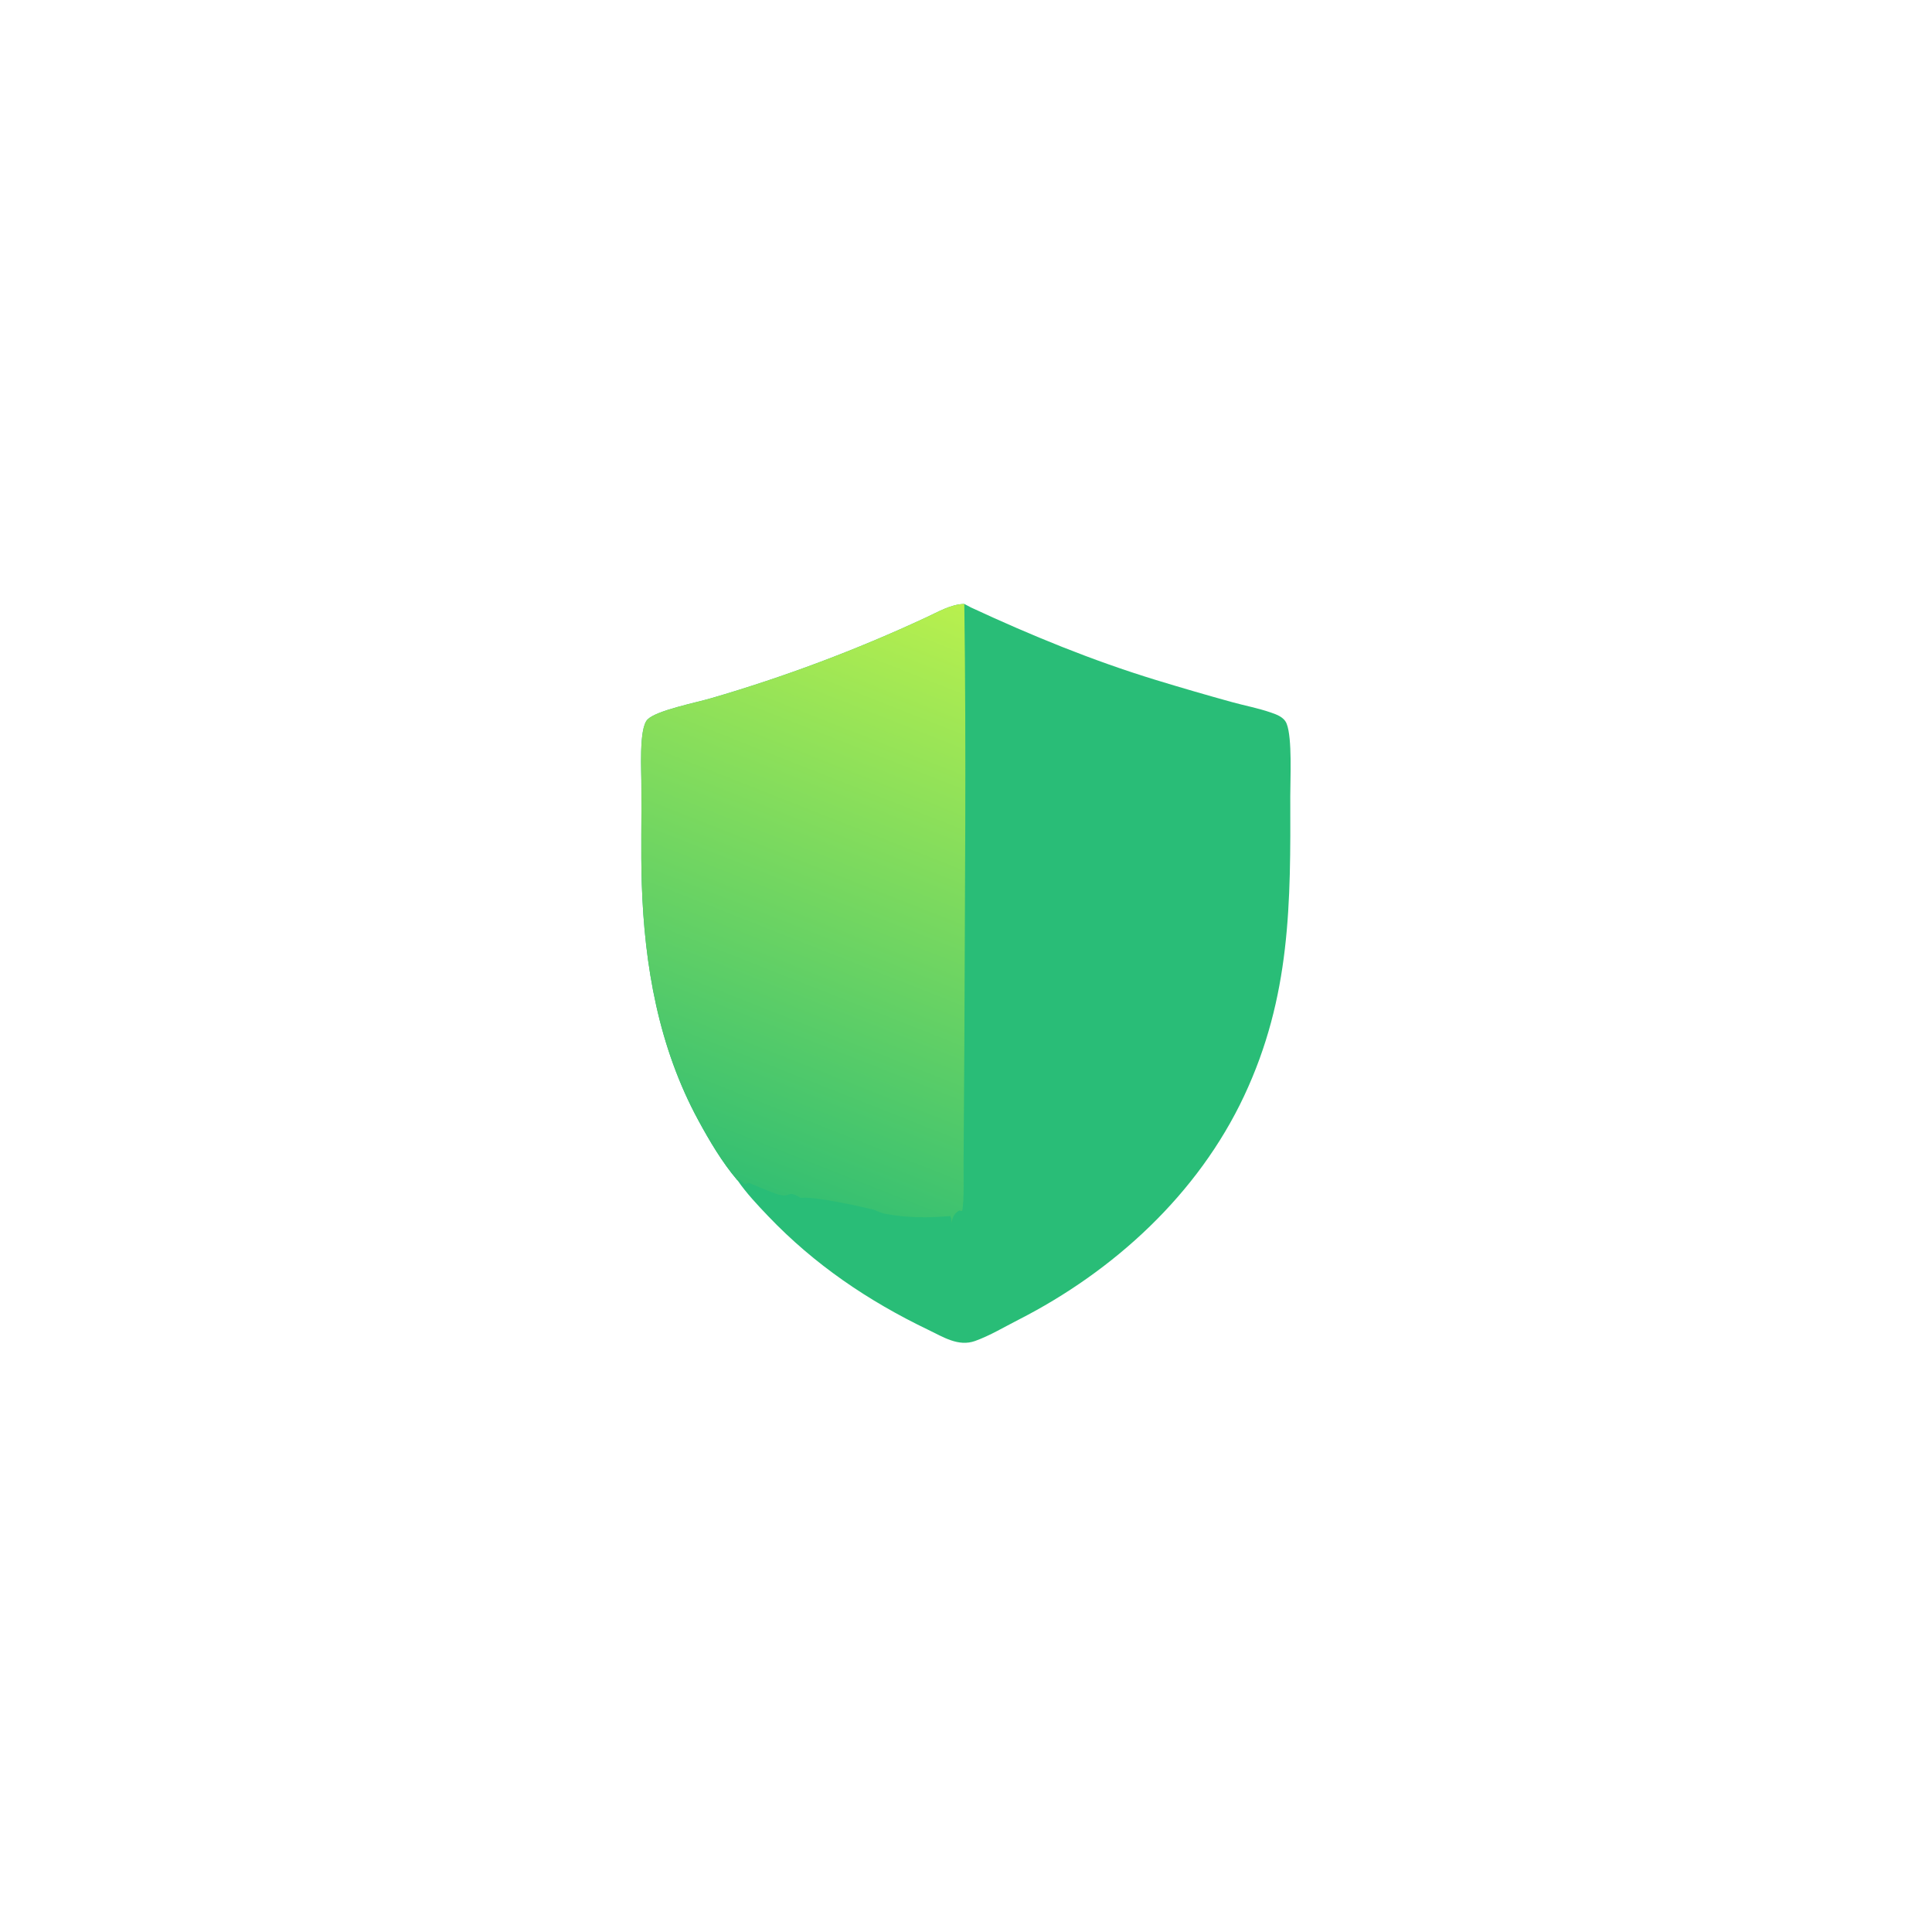 <svg version="1.1" xmlns="http://www.w3.org/2000/svg" style="display: block;" viewBox="0 0 2048 2048" width="1024" height="1024">
<defs>
	<linearGradient id="Gradient1" gradientUnits="userSpaceOnUse" x1="1005.75" y1="636.37" x2="765.194" y2="1245.2">
		<stop class="stop0" offset="0" stop-opacity="1" stop-color="rgb(184,240,78)"/>
		<stop class="stop1" offset="1" stop-opacity="1" stop-color="rgb(52,191,114)"/>
	</linearGradient>
</defs>
<path transform="translate(0,0)" fill="rgb(41,189,119)" d="M 679.877 833.683 C 680.145 818.838 676.9 772.279 686.434 762.661 C 696.077 752.935 738.621 744.717 754.176 740.041 C 831.947 717.385 907.884 688.854 981.332 654.694 C 993.994 648.882 1008.1 640.403 1022.21 640.209 L 1029.25 643.931 C 1093.02 673.582 1157.89 700.187 1225.22 720.78 C 1252 728.964 1278.89 736.786 1305.89 744.241 C 1319.43 747.967 1333.7 750.666 1346.96 755.225 C 1353.62 757.514 1361.17 760.199 1363.92 767.206 C 1369.98 782.673 1367.68 825.734 1367.74 843.885 C 1368.15 957.694 1368.35 1056.27 1318.81 1161.74 C 1269.94 1265.79 1180.8 1347.45 1079.35 1399.14 C 1064.57 1406.67 1049.15 1415.94 1033.55 1421.52 C 1015.95 1427.81 999.718 1417.22 984.142 1409.74 C 920.367 1379.13 863.318 1340.5 814.33 1289.2 C 803.057 1277.39 791.116 1264.75 781.887 1251.27 C 781.738 1251.12 781.574 1250.99 781.438 1250.83 C 765.54 1232.16 751.939 1209.11 740.266 1187.58 C 698.25 1110.12 683.073 1023.89 680.309 936.551 C 679.226 902.332 680.238 867.93 679.877 833.683 z"/>
<path transform="translate(0,0)" fill="url(#Gradient1)" d="M 679.877 833.683 C 680.145 818.838 676.9 772.279 686.434 762.661 C 696.077 752.935 738.621 744.717 754.176 740.041 C 831.947 717.385 907.884 688.854 981.332 654.694 C 993.994 648.882 1008.1 640.403 1022.21 640.209 C 1024.37 795.539 1022.75 951.152 1022.26 1106.51 L 1021.43 1231.72 C 1021.29 1244.36 1022.23 1272.79 1019.96 1283.6 C 1018.13 1283.7 1019.14 1283.79 1016.95 1283.1 C 1011.68 1286.4 1010.17 1289.2 1008.8 1295.3 C 1008.7 1295.75 1008.61 1296.2 1008.51 1296.66 C 1008.45 1293.65 1008.85 1291.68 1007.22 1289.1 C 983.696 1291 961.653 1291.15 938.301 1286.68 C 933.348 1285.74 928.981 1282.95 924.069 1281.8 C 907.406 1277.91 865.712 1268.75 850.676 1269.7 L 848.736 1269.8 C 835.539 1261.62 838.065 1268.36 829.132 1267.17 C 822.18 1266.25 801.303 1256.9 793.612 1253.76 C 792.265 1254.23 791.235 1254.7 789.948 1255.38 C 787.872 1254.23 786.868 1252.92 785.392 1251.12 C 782.888 1250.53 784.051 1250.4 781.887 1251.27 C 781.738 1251.12 781.574 1250.99 781.438 1250.83 C 765.54 1232.16 751.939 1209.11 740.266 1187.58 C 698.25 1110.12 683.073 1023.89 680.309 936.551 C 679.226 902.332 680.238 867.93 679.877 833.683 z"/>
</svg>